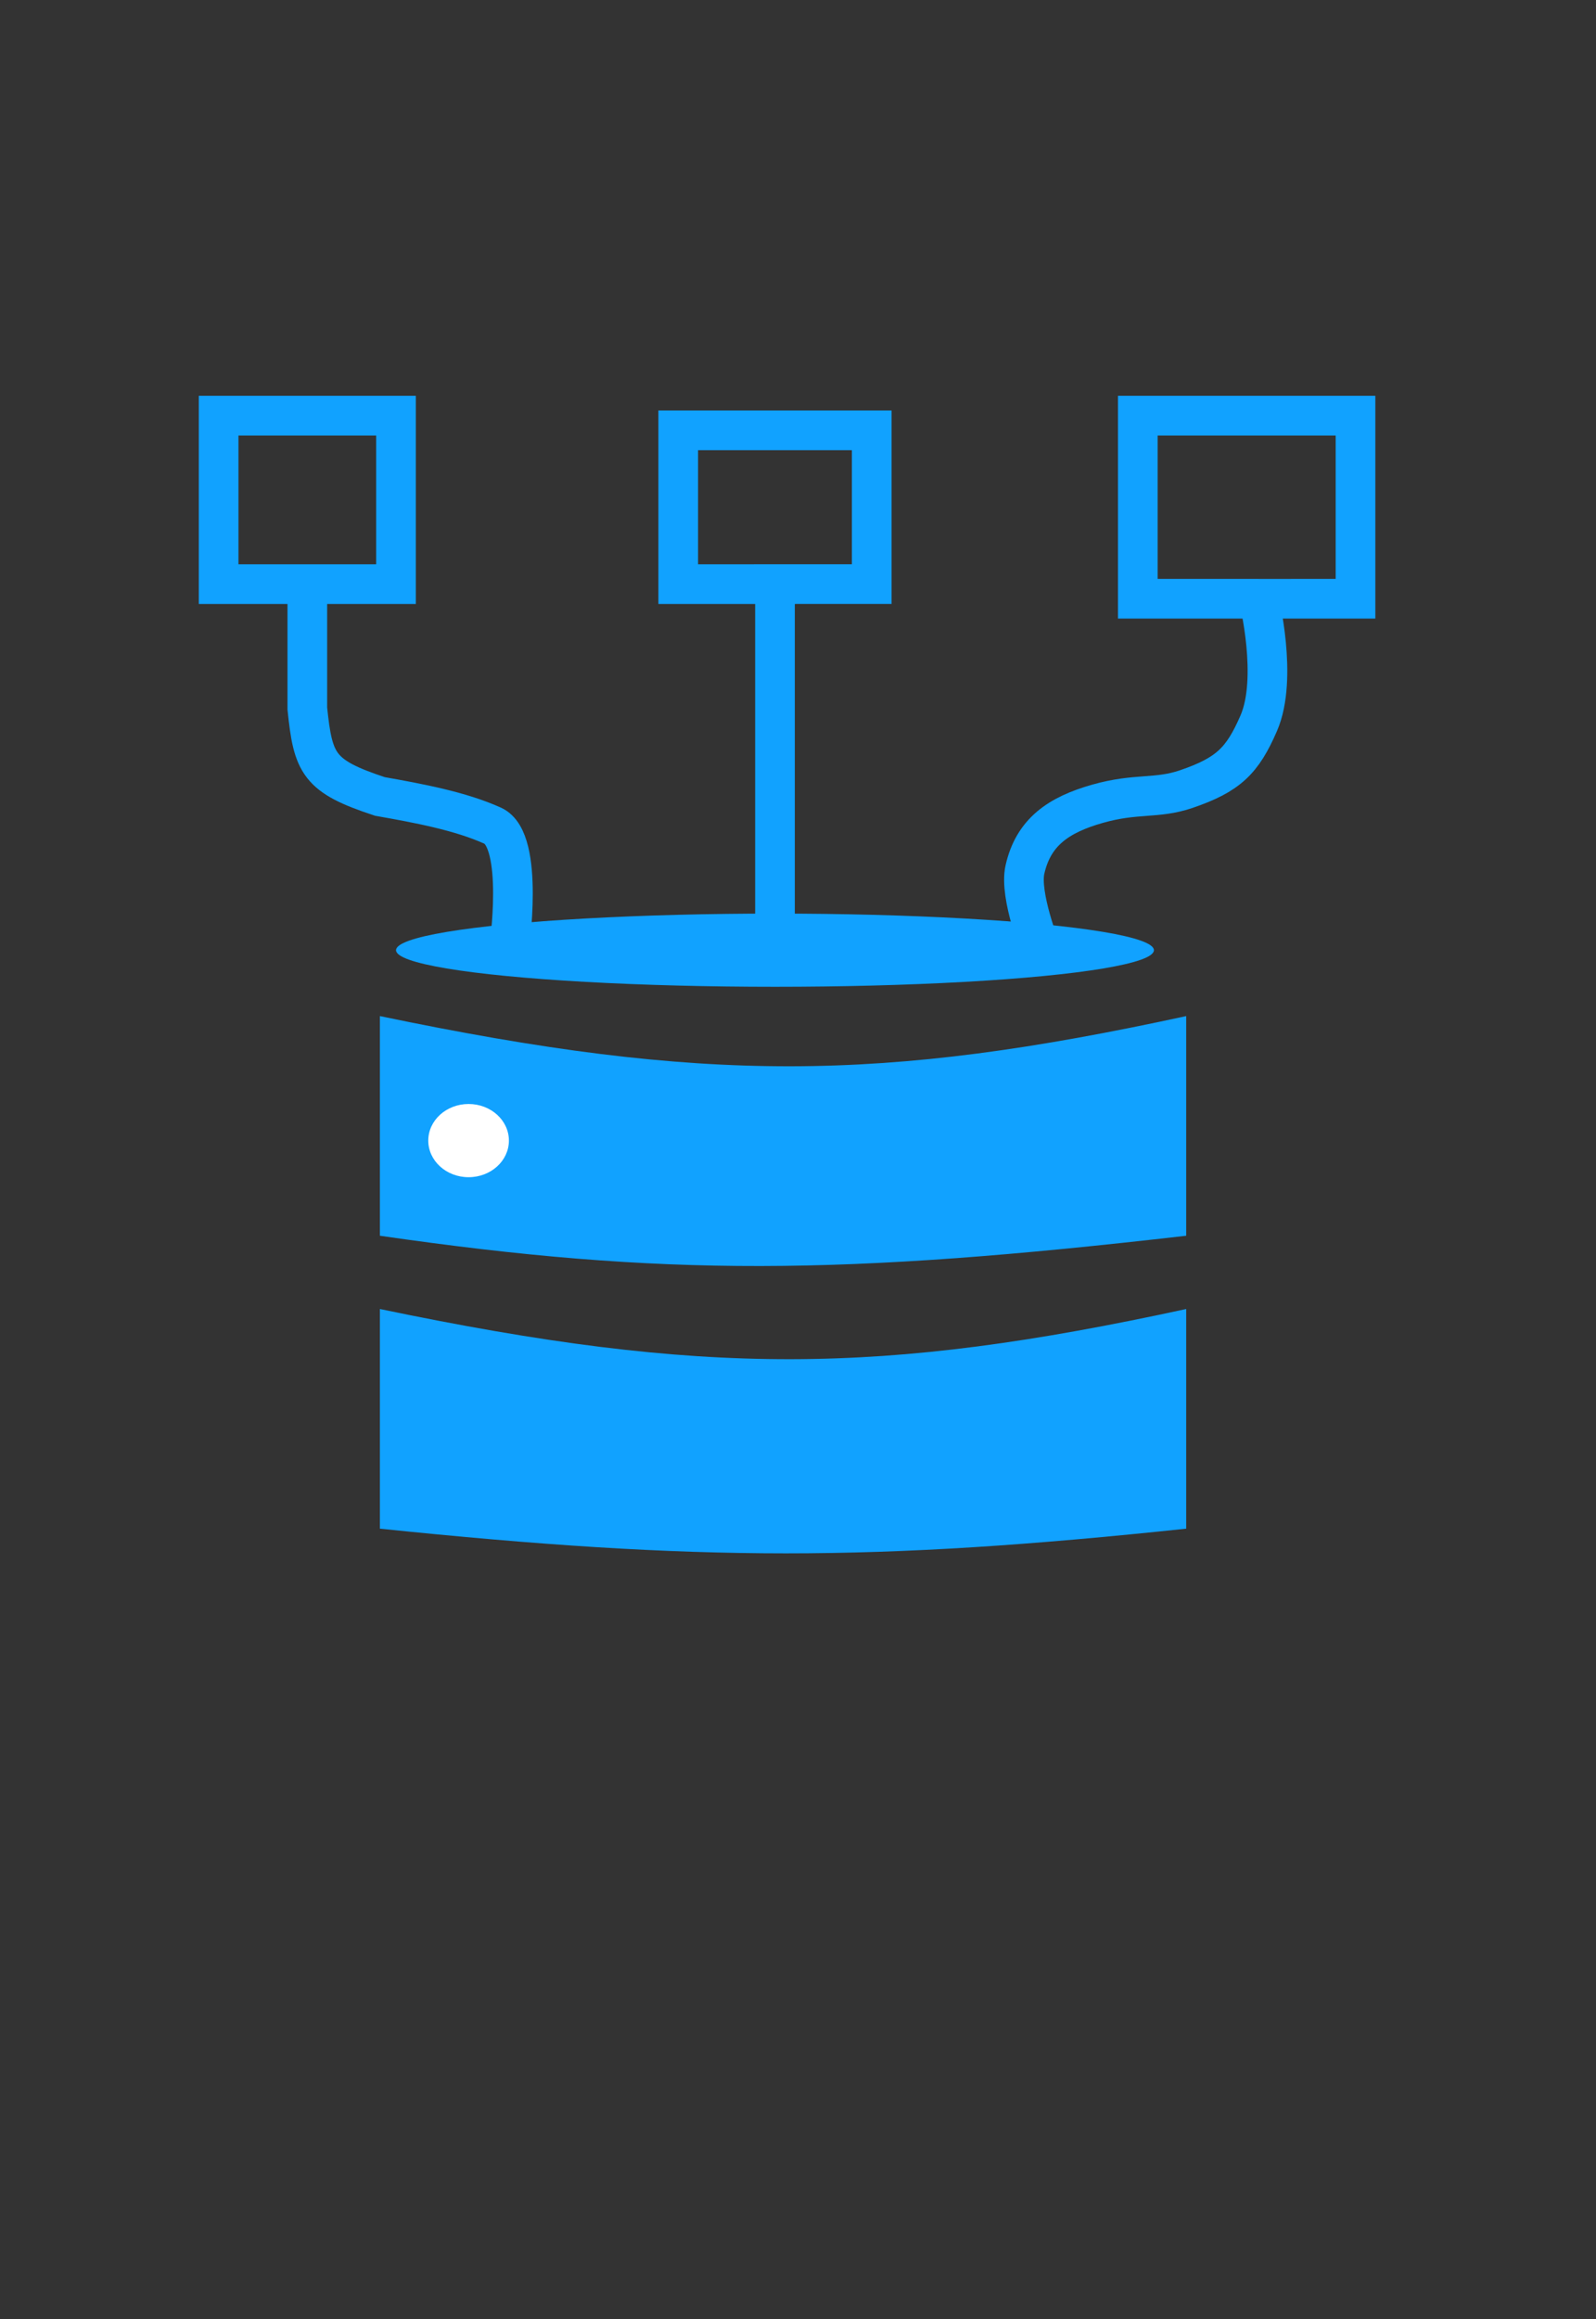 <svg fill="none" height="106" width="73" xmlns="http://www.w3.org/2000/svg"><rect width="100%" height="100%" fill="#333333" stroke="none"/><path d="M14.057 26.698h4.056V19H10v7.698h4.057Zm0 0v5.69c.263 2.534.51 3.09 3.319 4.016 1.751.308 3.688.669 5.163 1.338 1.475.67.738 5.69.738 5.69l12.17-.502m22.127-15.563s.897 3.622 0 5.69c-.749 1.728-1.403 2.357-3.319 3.012-1.348.46-2.285.166-4.056.67-1.772.503-2.933 1.288-3.32 3.011-.265 1.181.738 3.682.738 3.682l-12.17-.502m22.127-15.563H62V19h-9.957v8.367h5.532Zm-22.127-.67h4.425V19.67h-8.85v7.029h4.425Zm0 0V42.93" stroke-width="1.814" stroke="#11A2FF"></path><path d="M17.376 46.443c14.867 3.094 22.945 3.023 36.88 0v10.04c-15.738 1.81-23.88 1.88-36.88 0v-10.04ZM17.376 59.832c14.867 3.094 22.945 3.023 36.88 0v10.04c-14.25 1.505-22.29 1.504-36.88 0v-10.04Z" fill="#11A2FF"></path><ellipse ry="1.673" rx="17.333" fill="#11A2FF" cy="43.431" cx="35.447"></ellipse><ellipse ry="1.673" rx="1.844" fill="#fff" cy="52.134" cx="21.433"></ellipse></svg>